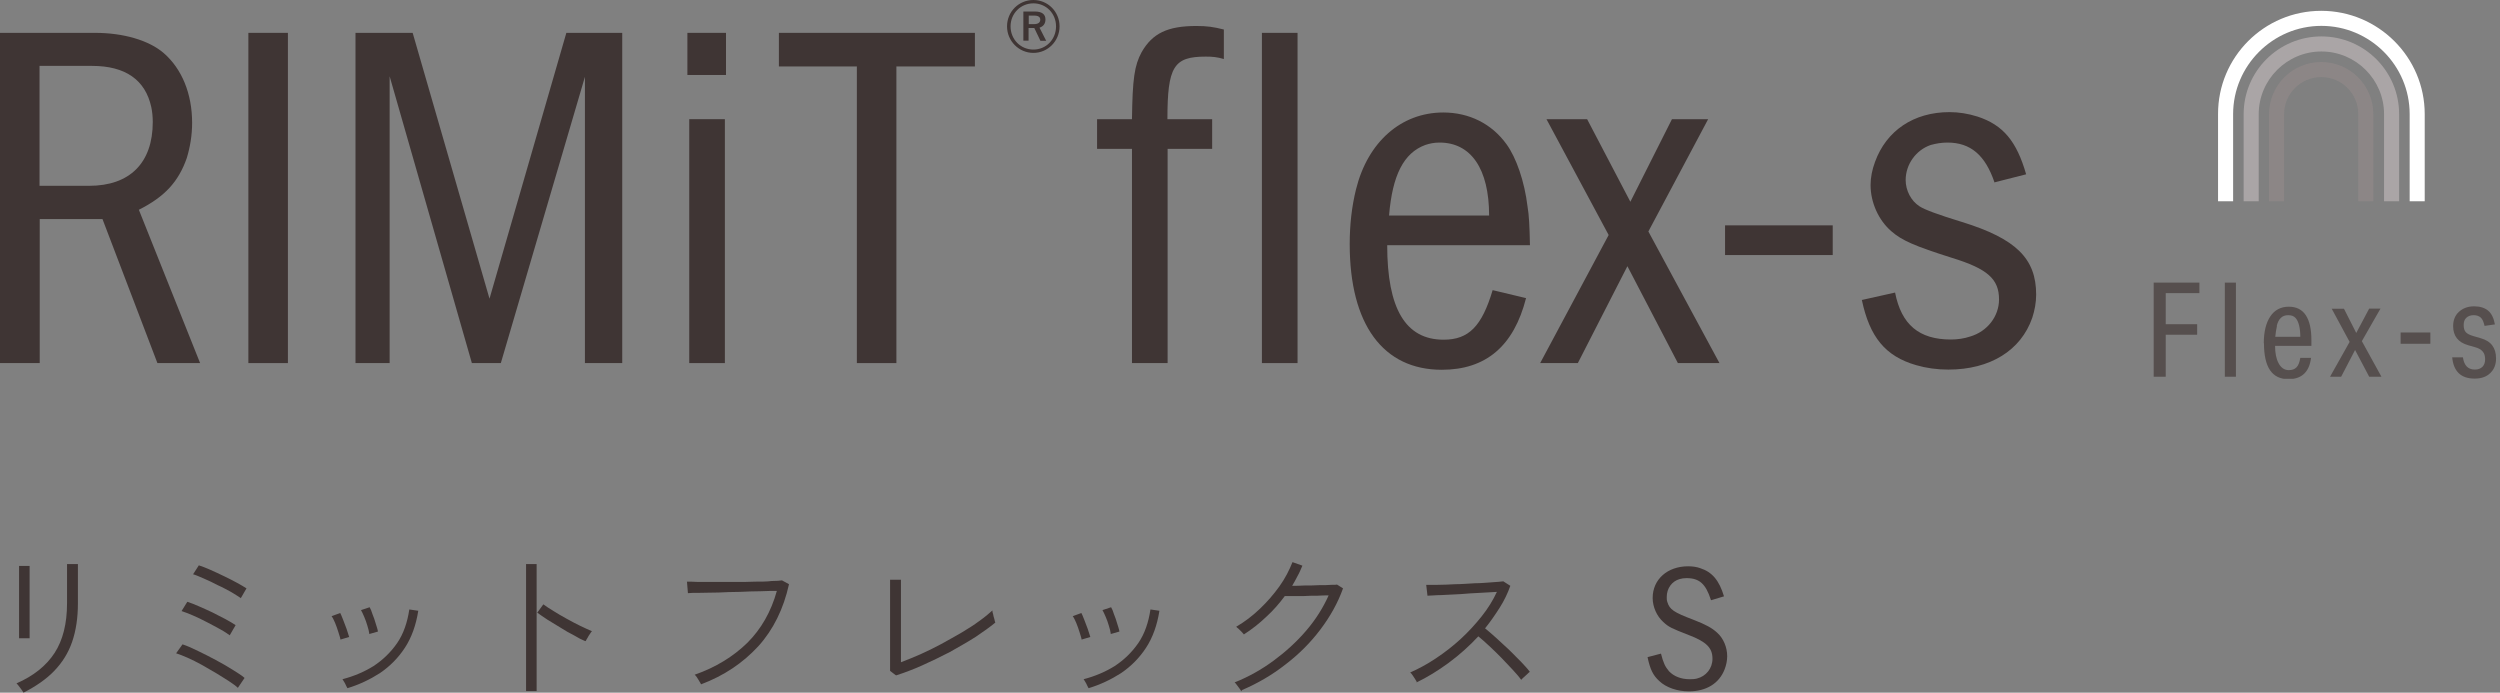 <svg width="231" height="64" viewBox="0 0 231 64" fill="none" xmlns="http://www.w3.org/2000/svg">
<rect x="0" y="0" width="231" height="64" fill="#808080" stroke="none"/>
<g clip-path="url(#clip0_1297_19213)">
<path d="M8.782 3.036C11.406 3.036 13.756 3.722 15.128 4.905C16.809 6.363 17.752 8.662 17.752 11.355C17.752 12.504 17.564 13.602 17.255 14.614C16.483 16.809 15.214 18.181 12.83 19.382L18.49 33.55H14.545L9.468 20.239H3.671V33.55H0V3.036H8.782ZM3.653 17.169H8.233C11.989 17.169 14.116 15.059 14.116 11.269C14.116 10.771 14.065 10.308 13.979 9.897C13.43 7.375 11.578 6.089 8.507 6.089H3.653V17.169Z" fill="#3F3534"/>
<path d="M26.603 3.036H22.949V33.55H26.603V3.036Z" fill="#3F3534"/>
<path d="M38.13 3.036L45.23 27.598L52.331 3.036H57.494V33.55H54.047V7.101L46.277 33.55H43.601L36.003 7.049V33.55H32.847V3.036H38.13Z" fill="#3F3534"/>
<path d="M63.515 3.036H67.082V6.929H63.515V3.036ZM66.979 33.55H63.686V11.012H66.979V33.55Z" fill="#3F3534"/>
<path d="M90.082 3.036V6.14H82.827V33.55H79.174V6.14H71.97V3.036H90.082Z" fill="#3F3534"/>
<path d="M97.904 2.436C97.904 3.791 96.823 4.888 95.485 4.888C94.147 4.888 93.05 3.791 93.05 2.436C93.05 1.081 94.13 0 95.485 0C96.84 0 97.904 1.098 97.904 2.436ZM93.376 2.436C93.376 3.636 94.302 4.58 95.485 4.58C96.669 4.58 97.578 3.636 97.578 2.436C97.578 1.235 96.652 0.309 95.485 0.309C94.319 0.309 93.376 1.235 93.376 2.436ZM95.606 1.063C96.309 1.063 96.6 1.338 96.6 1.801C96.6 2.213 96.377 2.453 96.051 2.556L96.669 3.773H96.137L95.571 2.59C95.571 2.59 95.468 2.59 95.417 2.59H95.039V3.756H94.559V1.063H95.606ZM95.057 2.23H95.537C95.931 2.23 96.12 2.075 96.12 1.818C96.12 1.578 95.948 1.441 95.554 1.441H95.057V2.23Z" fill="#3F3534"/>
<path d="M112.003 11.012V13.756H107.887V33.55H104.594V13.756H101.369V11.012H104.594C104.645 7.29 104.817 6.055 105.486 4.82C106.48 3.087 107.87 2.401 110.546 2.401C111.54 2.401 112.124 2.487 113.084 2.727V5.454C112.449 5.266 112.038 5.231 111.403 5.231C108.453 5.231 107.87 6.141 107.87 11.012H111.986H112.003Z" fill="#3F3534"/>
<path d="M119.893 3.036H116.6V33.55H119.893V3.036Z" fill="#3F3534"/>
<path d="M128.178 22.658C128.178 28.507 129.859 31.388 133.392 31.388C135.707 31.388 136.925 30.154 137.92 26.809L141.007 27.546C139.875 31.989 137.285 34.167 133.22 34.167C127.783 34.167 124.713 29.965 124.713 22.555C124.713 20.771 124.902 19.09 125.296 17.495C126.377 13.121 129.464 10.394 133.358 10.394C135.759 10.394 137.834 11.441 139.189 13.31C140.098 14.545 140.87 16.775 141.145 19.09C141.282 19.862 141.333 20.909 141.368 22.658H128.195H128.178ZM137.594 19.914C137.594 15.591 135.913 13.173 133.015 13.173C132.517 13.173 132.105 13.259 131.694 13.396C129.704 14.133 128.658 16.174 128.349 19.914H137.594Z" fill="#3F3534"/>
<path d="M146.65 11.012L150.646 18.644L154.489 11.012H157.833L152.31 21.389L158.879 33.55H155.037L150.372 24.596L145.792 33.55H142.311L148.64 21.715L142.894 11.012H146.65Z" fill="#3F3534"/>
<path d="M169.343 20.823H159.395V23.567H169.343V20.823Z" fill="#3F3534"/>
<path d="M184.299 16.878C183.441 14.322 182.069 13.173 179.942 13.173C179.393 13.173 178.896 13.259 178.399 13.396C177.044 13.859 176.083 15.18 176.083 16.637C176.083 17.598 176.58 18.559 177.352 19.056C177.81 19.365 179.125 19.851 181.297 20.514C186.289 22.058 188.141 23.893 188.141 27.22C188.141 27.958 188.004 28.678 187.781 29.364C186.735 32.383 183.887 34.15 180.028 34.15C178.982 34.15 177.987 34.013 177.044 33.738C174.196 32.915 172.756 31.131 172.035 27.718L175.105 27.032C175.689 29.999 177.318 31.371 180.268 31.371C180.851 31.371 181.486 31.285 182.035 31.097C183.63 30.634 184.711 29.227 184.711 27.666C184.711 25.797 183.664 24.836 180.354 23.824C176.906 22.727 175.74 22.229 174.745 21.354C173.579 20.342 172.841 18.713 172.841 17.101C172.841 16.415 172.979 15.694 173.253 14.957C174.299 12.075 176.821 10.36 180.131 10.36C180.989 10.36 181.846 10.497 182.721 10.771C185.088 11.543 186.34 13.053 187.215 16.106L184.316 16.843L184.299 16.878Z" fill="#3F3534"/>
</g>
<g clip-path="url(#clip1_1297_19213)">
<path d="M199 26.113H203.226V27.087H200.113V29.956H203.017V30.93H200.113V34.809H199V26.113Z" fill="#564F4E"/>
<path d="M205.574 26.113H206.6V34.809H205.574V26.113Z" fill="#564F4E"/>
<path d="M209.174 31.713C209.174 30.652 209.383 29.817 209.783 29.226C210.183 28.635 210.756 28.339 211.487 28.339C212.183 28.339 212.704 28.6 213.052 29.122C213.4 29.643 213.574 30.409 213.574 31.417V31.956H210.217C210.217 32.617 210.322 33.157 210.548 33.574C210.774 33.991 211.087 34.2 211.487 34.2C211.8 34.2 212.026 34.113 212.2 33.939C212.374 33.765 212.478 33.469 212.548 33.069H213.539C213.383 34.374 212.669 35.035 211.452 35.035C209.939 35.035 209.191 33.939 209.191 31.73L209.174 31.713ZM210.391 30.113C210.322 30.426 210.269 30.756 210.235 31.122H212.548C212.548 30.739 212.513 30.391 212.443 30.096C212.374 29.8 212.269 29.556 212.113 29.383C211.956 29.209 211.73 29.122 211.435 29.122C211.139 29.122 210.913 29.209 210.739 29.383C210.565 29.556 210.443 29.8 210.374 30.113H210.391Z" fill="#564F4E"/>
<path d="M217.713 30.774L218.913 28.513H219.957L218.235 31.522L220.044 34.809H218.913L217.609 32.339L216.322 34.809H215.296L217.105 31.591L215.452 28.53H216.583L217.731 30.791L217.713 30.774Z" fill="#564F4E"/>
<path d="M221.817 30.722H224.565V31.765H221.817V30.722Z" fill="#564F4E"/>
<path d="M229.626 33.209C229.626 32.896 229.557 32.652 229.4 32.478C229.261 32.304 229.018 32.165 228.687 32.078L228.079 31.904C227.14 31.644 226.67 31.052 226.67 30.131C226.67 29.591 226.844 29.139 227.209 28.809C227.574 28.478 228.044 28.304 228.6 28.304C229.157 28.304 229.592 28.444 229.905 28.704C230.218 28.965 230.426 29.4 230.531 29.974L229.574 30.113C229.487 29.748 229.383 29.487 229.226 29.348C229.07 29.209 228.861 29.122 228.566 29.122C228.27 29.122 228.061 29.209 227.887 29.365C227.713 29.522 227.644 29.748 227.644 30.044C227.644 30.339 227.713 30.548 227.835 30.687C227.957 30.826 228.183 30.948 228.531 31.052L229.192 31.244C229.696 31.383 230.061 31.609 230.287 31.922C230.513 32.218 230.635 32.617 230.635 33.122C230.635 33.678 230.461 34.13 230.096 34.478C229.731 34.826 229.261 34.983 228.653 34.983C227.4 34.983 226.705 34.322 226.583 33.017H227.574C227.679 33.765 228.044 34.148 228.67 34.148C228.983 34.148 229.209 34.061 229.383 33.887C229.557 33.713 229.626 33.47 229.626 33.174V33.209Z" fill="#564F4E"/>
<path d="M219.296 18.6H217.905V10.548C217.905 8.652 216.374 7.122 214.479 7.122C212.583 7.122 211.052 8.67 211.052 10.548V18.6H209.661V10.548C209.661 7.887 211.818 5.73 214.479 5.73C217.139 5.73 219.296 7.887 219.296 10.548V18.6Z" fill="#8C8686"/>
<path d="M224.044 18.6H222.653V10.548C222.653 6.043 218.983 2.391 214.496 2.391C210.009 2.391 206.34 6.061 206.34 10.548V18.6H204.948V10.548C204.931 5.278 209.209 1 214.479 1C219.748 1 224.044 5.278 224.044 10.548V18.6Z" fill="white"/>
<path d="M221.679 18.6H220.287V10.548C220.287 7.348 217.679 4.757 214.496 4.757C211.313 4.757 208.705 7.365 208.705 10.548V18.6H207.313V10.548C207.313 6.583 210.531 3.365 214.496 3.365C218.461 3.365 221.679 6.583 221.679 10.548V18.6Z" fill="#AAA5A6"/>
</g>
<g clip-path="url(#clip2_1297_19213)">
<path d="M2.175 64C2.175 64 2.086 63.852 1.997 63.734C1.909 63.616 1.82 63.498 1.731 63.379C1.643 63.261 1.554 63.172 1.524 63.143C3.091 62.463 4.273 61.517 5.042 60.335C5.81 59.153 6.194 57.616 6.194 55.754V54.099C6.194 53.803 6.194 53.507 6.194 53.212C6.194 52.916 6.194 52.68 6.194 52.473V52.118H7.199V55.754C7.199 57.084 7.022 58.266 6.667 59.3C6.313 60.335 5.751 61.222 5.012 61.99C4.273 62.759 3.327 63.409 2.175 64ZM1.761 59.005C1.761 59.005 1.761 58.798 1.761 58.473C1.761 58.148 1.761 57.734 1.761 57.231C1.761 56.729 1.761 56.197 1.761 55.635C1.761 55.074 1.761 54.571 1.761 54.069C1.761 53.566 1.761 53.153 1.761 52.828C1.761 52.502 1.761 52.325 1.761 52.295H2.736V52.828C2.736 53.153 2.736 53.566 2.736 54.039C2.736 54.542 2.736 55.044 2.736 55.606C2.736 56.138 2.736 56.67 2.736 57.172C2.736 57.675 2.736 58.059 2.736 58.414C2.736 58.739 2.736 58.946 2.736 58.975H1.761V59.005Z" fill="#3F3534"/>
<path d="M21.978 63.557C21.8 63.379 21.505 63.172 21.15 62.936C20.796 62.7 20.382 62.463 19.968 62.197C19.525 61.931 19.081 61.695 18.638 61.429C18.195 61.192 17.751 60.956 17.337 60.778C16.924 60.601 16.569 60.453 16.273 60.365L16.865 59.537C17.308 59.685 17.781 59.892 18.313 60.158C18.845 60.424 19.406 60.69 19.939 60.985C20.5 61.281 21.003 61.577 21.475 61.872C21.948 62.168 22.333 62.404 22.599 62.641L21.978 63.557ZM21.239 58.709C21.032 58.562 20.736 58.355 20.352 58.148C19.968 57.941 19.554 57.705 19.081 57.468C18.638 57.232 18.195 57.025 17.781 56.847C17.367 56.67 17.042 56.552 16.776 56.463L17.308 55.606C17.604 55.695 17.958 55.843 18.372 56.02C18.786 56.197 19.17 56.374 19.613 56.581C20.027 56.788 20.441 56.995 20.825 57.202C21.209 57.409 21.505 57.586 21.771 57.764L21.239 58.68V58.709ZM22.273 55.281C22.067 55.133 21.771 54.956 21.387 54.719C21.003 54.512 20.589 54.276 20.116 54.069C19.672 53.833 19.229 53.626 18.815 53.448C18.401 53.271 18.076 53.123 17.84 53.064L18.372 52.237C18.668 52.325 19.022 52.473 19.436 52.65C19.85 52.828 20.264 53.035 20.707 53.242C21.15 53.448 21.535 53.655 21.919 53.862C22.273 54.069 22.569 54.217 22.776 54.365L22.244 55.281H22.273Z" fill="#3F3534"/>
<path d="M31.465 59.123C31.436 58.916 31.347 58.68 31.258 58.384C31.17 58.118 31.081 57.823 30.963 57.557C30.845 57.291 30.756 57.084 30.638 56.936L31.436 56.64C31.436 56.64 31.613 56.995 31.702 57.261C31.82 57.557 31.909 57.823 32.027 58.118C32.115 58.414 32.204 58.65 32.263 58.857L31.465 59.094V59.123ZM32.086 63.557C32.086 63.557 31.968 63.35 31.879 63.143C31.761 62.965 31.702 62.818 31.643 62.759C32.677 62.493 33.653 62.079 34.51 61.547C35.367 60.985 36.106 60.276 36.697 59.419C37.288 58.562 37.643 57.498 37.82 56.315L38.648 56.434C38.441 57.764 38.027 58.916 37.406 59.862C36.785 60.808 36.017 61.576 35.101 62.197C34.184 62.788 33.18 63.261 32.115 63.586M34.125 58.562C34.096 58.355 34.037 58.089 33.948 57.823C33.859 57.527 33.771 57.261 33.653 56.995C33.534 56.729 33.446 56.522 33.357 56.374L34.155 56.108C34.244 56.256 34.332 56.463 34.421 56.759C34.539 57.025 34.628 57.32 34.717 57.616C34.805 57.911 34.894 58.148 34.923 58.355L34.096 58.591L34.125 58.562Z" fill="#3F3534"/>
<path d="M48.608 52.118H49.584V63.852H48.608V52.118ZM54.076 59.241C53.781 59.123 53.426 58.946 53.042 58.709C52.628 58.502 52.214 58.266 51.8 58C51.357 57.734 50.973 57.498 50.589 57.261C50.205 57.025 49.909 56.788 49.643 56.611L50.205 55.842C50.441 56.02 50.766 56.227 51.15 56.463C51.535 56.699 51.919 56.936 52.362 57.172C52.776 57.409 53.19 57.616 53.603 57.823C54.017 58.029 54.372 58.177 54.697 58.325C54.667 58.355 54.579 58.443 54.52 58.562C54.431 58.68 54.342 58.828 54.283 58.946C54.195 59.064 54.165 59.153 54.136 59.212" fill="#3F3534"/>
<path d="M64.776 63.232C64.776 63.232 64.717 63.084 64.628 62.966C64.569 62.847 64.481 62.729 64.392 62.581C64.303 62.463 64.244 62.374 64.185 62.345C66.136 61.665 67.761 60.66 69.062 59.389C70.333 58.118 71.249 56.522 71.781 54.601C71.367 54.601 70.865 54.601 70.274 54.631C69.683 54.631 69.032 54.66 68.352 54.69C67.673 54.69 67.022 54.719 66.402 54.749C65.751 54.749 65.19 54.778 64.687 54.778C64.185 54.778 63.801 54.778 63.564 54.808L63.476 53.744C63.712 53.744 64.067 53.744 64.51 53.773C64.953 53.773 65.485 53.773 66.106 53.773C66.697 53.773 67.318 53.773 67.939 53.773C68.559 53.773 69.18 53.773 69.771 53.744C70.362 53.744 70.865 53.744 71.308 53.685C71.751 53.685 72.077 53.655 72.254 53.626L72.904 53.98C72.402 56.256 71.456 58.178 70.067 59.714C68.648 61.251 66.904 62.434 64.776 63.232Z" fill="#3F3534"/>
<path d="M82.746 62.374L82.243 61.99C82.243 61.99 82.243 61.665 82.243 61.369C82.243 61.074 82.243 60.749 82.243 60.364C82.243 59.98 82.243 59.596 82.243 59.182C82.243 58.768 82.243 58.414 82.243 58.059V56.256C82.243 55.872 82.243 55.488 82.243 55.074C82.243 54.69 82.243 54.335 82.243 54.069C82.243 53.773 82.243 53.626 82.243 53.566H83.248C83.248 53.566 83.248 53.951 83.248 54.246C83.248 54.542 83.248 54.867 83.248 55.251V61.192C83.81 60.985 84.43 60.719 85.051 60.453C85.701 60.157 86.322 59.862 86.972 59.507C87.623 59.153 88.243 58.798 88.864 58.443C89.455 58.089 90.017 57.734 90.49 57.379C90.992 57.025 91.376 56.699 91.701 56.404C91.701 56.463 91.701 56.581 91.76 56.729C91.79 56.877 91.82 57.054 91.879 57.202C91.908 57.35 91.938 57.468 91.967 57.527C91.465 57.941 90.844 58.384 90.135 58.857C89.396 59.33 88.598 59.773 87.77 60.246C86.913 60.69 86.056 61.103 85.199 61.488C84.342 61.872 83.544 62.167 82.805 62.404" fill="#3F3534"/>
<path d="M99.948 59.123C99.918 58.916 99.829 58.68 99.741 58.384C99.652 58.118 99.564 57.823 99.445 57.557C99.327 57.291 99.238 57.084 99.12 56.936L99.918 56.64C99.918 56.64 100.095 56.995 100.184 57.261C100.302 57.557 100.391 57.823 100.509 58.118C100.598 58.414 100.687 58.65 100.746 58.857L99.948 59.094V59.123ZM100.568 63.557C100.568 63.557 100.45 63.35 100.361 63.143C100.243 62.965 100.184 62.818 100.125 62.759C101.16 62.493 102.135 62.079 102.992 61.547C103.849 60.985 104.588 60.276 105.179 59.419C105.77 58.562 106.125 57.498 106.302 56.315L107.13 56.434C106.923 57.764 106.509 58.916 105.889 59.862C105.268 60.808 104.499 61.576 103.583 62.197C102.667 62.788 101.662 63.261 100.598 63.586M102.637 58.562C102.608 58.355 102.549 58.089 102.46 57.823C102.371 57.527 102.283 57.261 102.164 56.995C102.046 56.729 101.958 56.522 101.869 56.374L102.667 56.108C102.756 56.256 102.844 56.463 102.933 56.759C103.051 57.025 103.14 57.32 103.228 57.616C103.317 57.911 103.406 58.148 103.435 58.355L102.608 58.591L102.637 58.562Z" fill="#3F3534"/>
<path d="M114.697 63.882C114.697 63.882 114.638 63.764 114.549 63.645C114.46 63.527 114.372 63.409 114.283 63.291C114.194 63.172 114.135 63.084 114.076 63.054C115.347 62.552 116.559 61.872 117.682 61.044C118.805 60.217 119.81 59.3 120.697 58.266C121.584 57.232 122.263 56.138 122.766 55.015C122.47 55.015 122.145 55.015 121.731 55.044C121.318 55.044 120.933 55.044 120.52 55.074C120.106 55.074 119.751 55.074 119.426 55.074C119.101 55.074 118.864 55.074 118.717 55.074C118.214 55.754 117.653 56.404 117.002 56.995C116.352 57.616 115.672 58.148 114.933 58.621C114.904 58.591 114.845 58.502 114.756 58.414C114.667 58.325 114.549 58.207 114.46 58.118C114.342 58.03 114.283 57.971 114.224 57.911C114.992 57.468 115.731 56.906 116.411 56.256C117.091 55.606 117.682 54.926 118.214 54.187C118.746 53.448 119.13 52.68 119.426 51.941L120.342 52.266C120.194 52.591 120.076 52.916 119.899 53.212C119.751 53.507 119.574 53.833 119.396 54.128C119.721 54.128 120.106 54.128 120.549 54.099C120.992 54.099 121.436 54.099 121.879 54.069C122.322 54.069 122.677 54.069 123.002 54.039C123.298 54.039 123.475 54.039 123.534 54.01L124.096 54.365C123.623 55.695 122.914 56.965 121.997 58.177C121.081 59.389 120.017 60.453 118.776 61.399C117.534 62.374 116.204 63.143 114.756 63.764" fill="#3F3534"/>
<path d="M130.894 62.966C130.894 62.966 130.805 62.847 130.746 62.729C130.657 62.611 130.598 62.493 130.51 62.374C130.421 62.256 130.362 62.168 130.303 62.138C131.101 61.783 131.869 61.37 132.667 60.837C133.465 60.306 134.234 59.714 134.943 59.064C135.652 58.414 136.303 57.705 136.894 56.966C137.485 56.227 137.958 55.458 138.313 54.69C137.869 54.719 137.367 54.749 136.776 54.778C136.185 54.808 135.593 54.837 134.943 54.897C134.322 54.926 133.731 54.956 133.199 54.985C132.667 54.985 132.224 55.044 131.899 55.044L131.781 54.039C132.017 54.039 132.372 54.039 132.845 54.039C133.318 54.039 133.879 54.01 134.47 53.98C135.061 53.98 135.682 53.921 136.273 53.892C136.864 53.892 137.396 53.833 137.869 53.803C138.342 53.773 138.697 53.744 138.904 53.714L139.554 54.128C139.318 54.808 138.992 55.488 138.579 56.138C138.165 56.788 137.721 57.438 137.219 58.059C137.544 58.325 137.899 58.621 138.283 58.975C138.667 59.33 139.052 59.685 139.436 60.039C139.82 60.424 140.175 60.778 140.529 61.133C140.854 61.488 141.15 61.783 141.357 62.079C141.298 62.108 141.209 62.197 141.12 62.286C141.002 62.374 140.914 62.493 140.795 62.581C140.677 62.67 140.618 62.759 140.559 62.818C140.352 62.522 140.086 62.227 139.761 61.872C139.436 61.517 139.081 61.163 138.726 60.778C138.342 60.394 137.987 60.039 137.603 59.685C137.219 59.33 136.894 59.035 136.598 58.798C135.771 59.685 134.854 60.512 133.85 61.251C132.845 61.99 131.869 62.581 130.894 63.054" fill="#3F3534"/>
<path d="M158.086 55.429C157.613 53.951 157.022 53.419 155.839 53.419C155.603 53.419 155.396 53.448 155.189 53.508C154.48 53.714 154.007 54.365 154.007 55.163C154.007 55.34 154.007 55.488 154.066 55.636C154.273 56.315 154.657 56.581 156.46 57.261C157.613 57.705 158.204 58.03 158.677 58.473C159.238 58.975 159.593 59.803 159.593 60.631C159.593 61.044 159.504 61.458 159.357 61.842C158.854 63.143 157.672 63.882 156.046 63.882C154.982 63.882 153.948 63.527 153.327 62.936C152.736 62.404 152.47 61.842 152.233 60.719L153.475 60.394C153.682 61.222 153.859 61.606 154.214 62.02C154.657 62.493 155.337 62.759 156.105 62.759C156.342 62.759 156.549 62.759 156.785 62.7C157.642 62.493 158.233 61.754 158.233 60.867C158.233 59.862 157.672 59.301 156.046 58.68C154.45 58.059 154.184 57.941 153.682 57.468C153.091 56.936 152.706 56.079 152.706 55.251C152.706 53.537 154.066 52.325 155.987 52.325C156.401 52.325 156.785 52.384 157.11 52.502C158.204 52.857 158.854 53.626 159.297 55.103L158.115 55.458L158.086 55.429Z" fill="#3F3534"/>
</g>
<defs>
<clipPath id="clip0_1297_19213">
<rect width="188.158" height="34.167" fill="white"/>
</clipPath>
<clipPath id="clip1_1297_19213">
<rect width="31.635" height="34" fill="white" transform="translate(199 1)"/>
</clipPath>
<clipPath id="clip2_1297_19213">
<rect width="158.099" height="12" fill="white" transform="translate(1.524 52)"/>
</clipPath>
</defs>
</svg>
